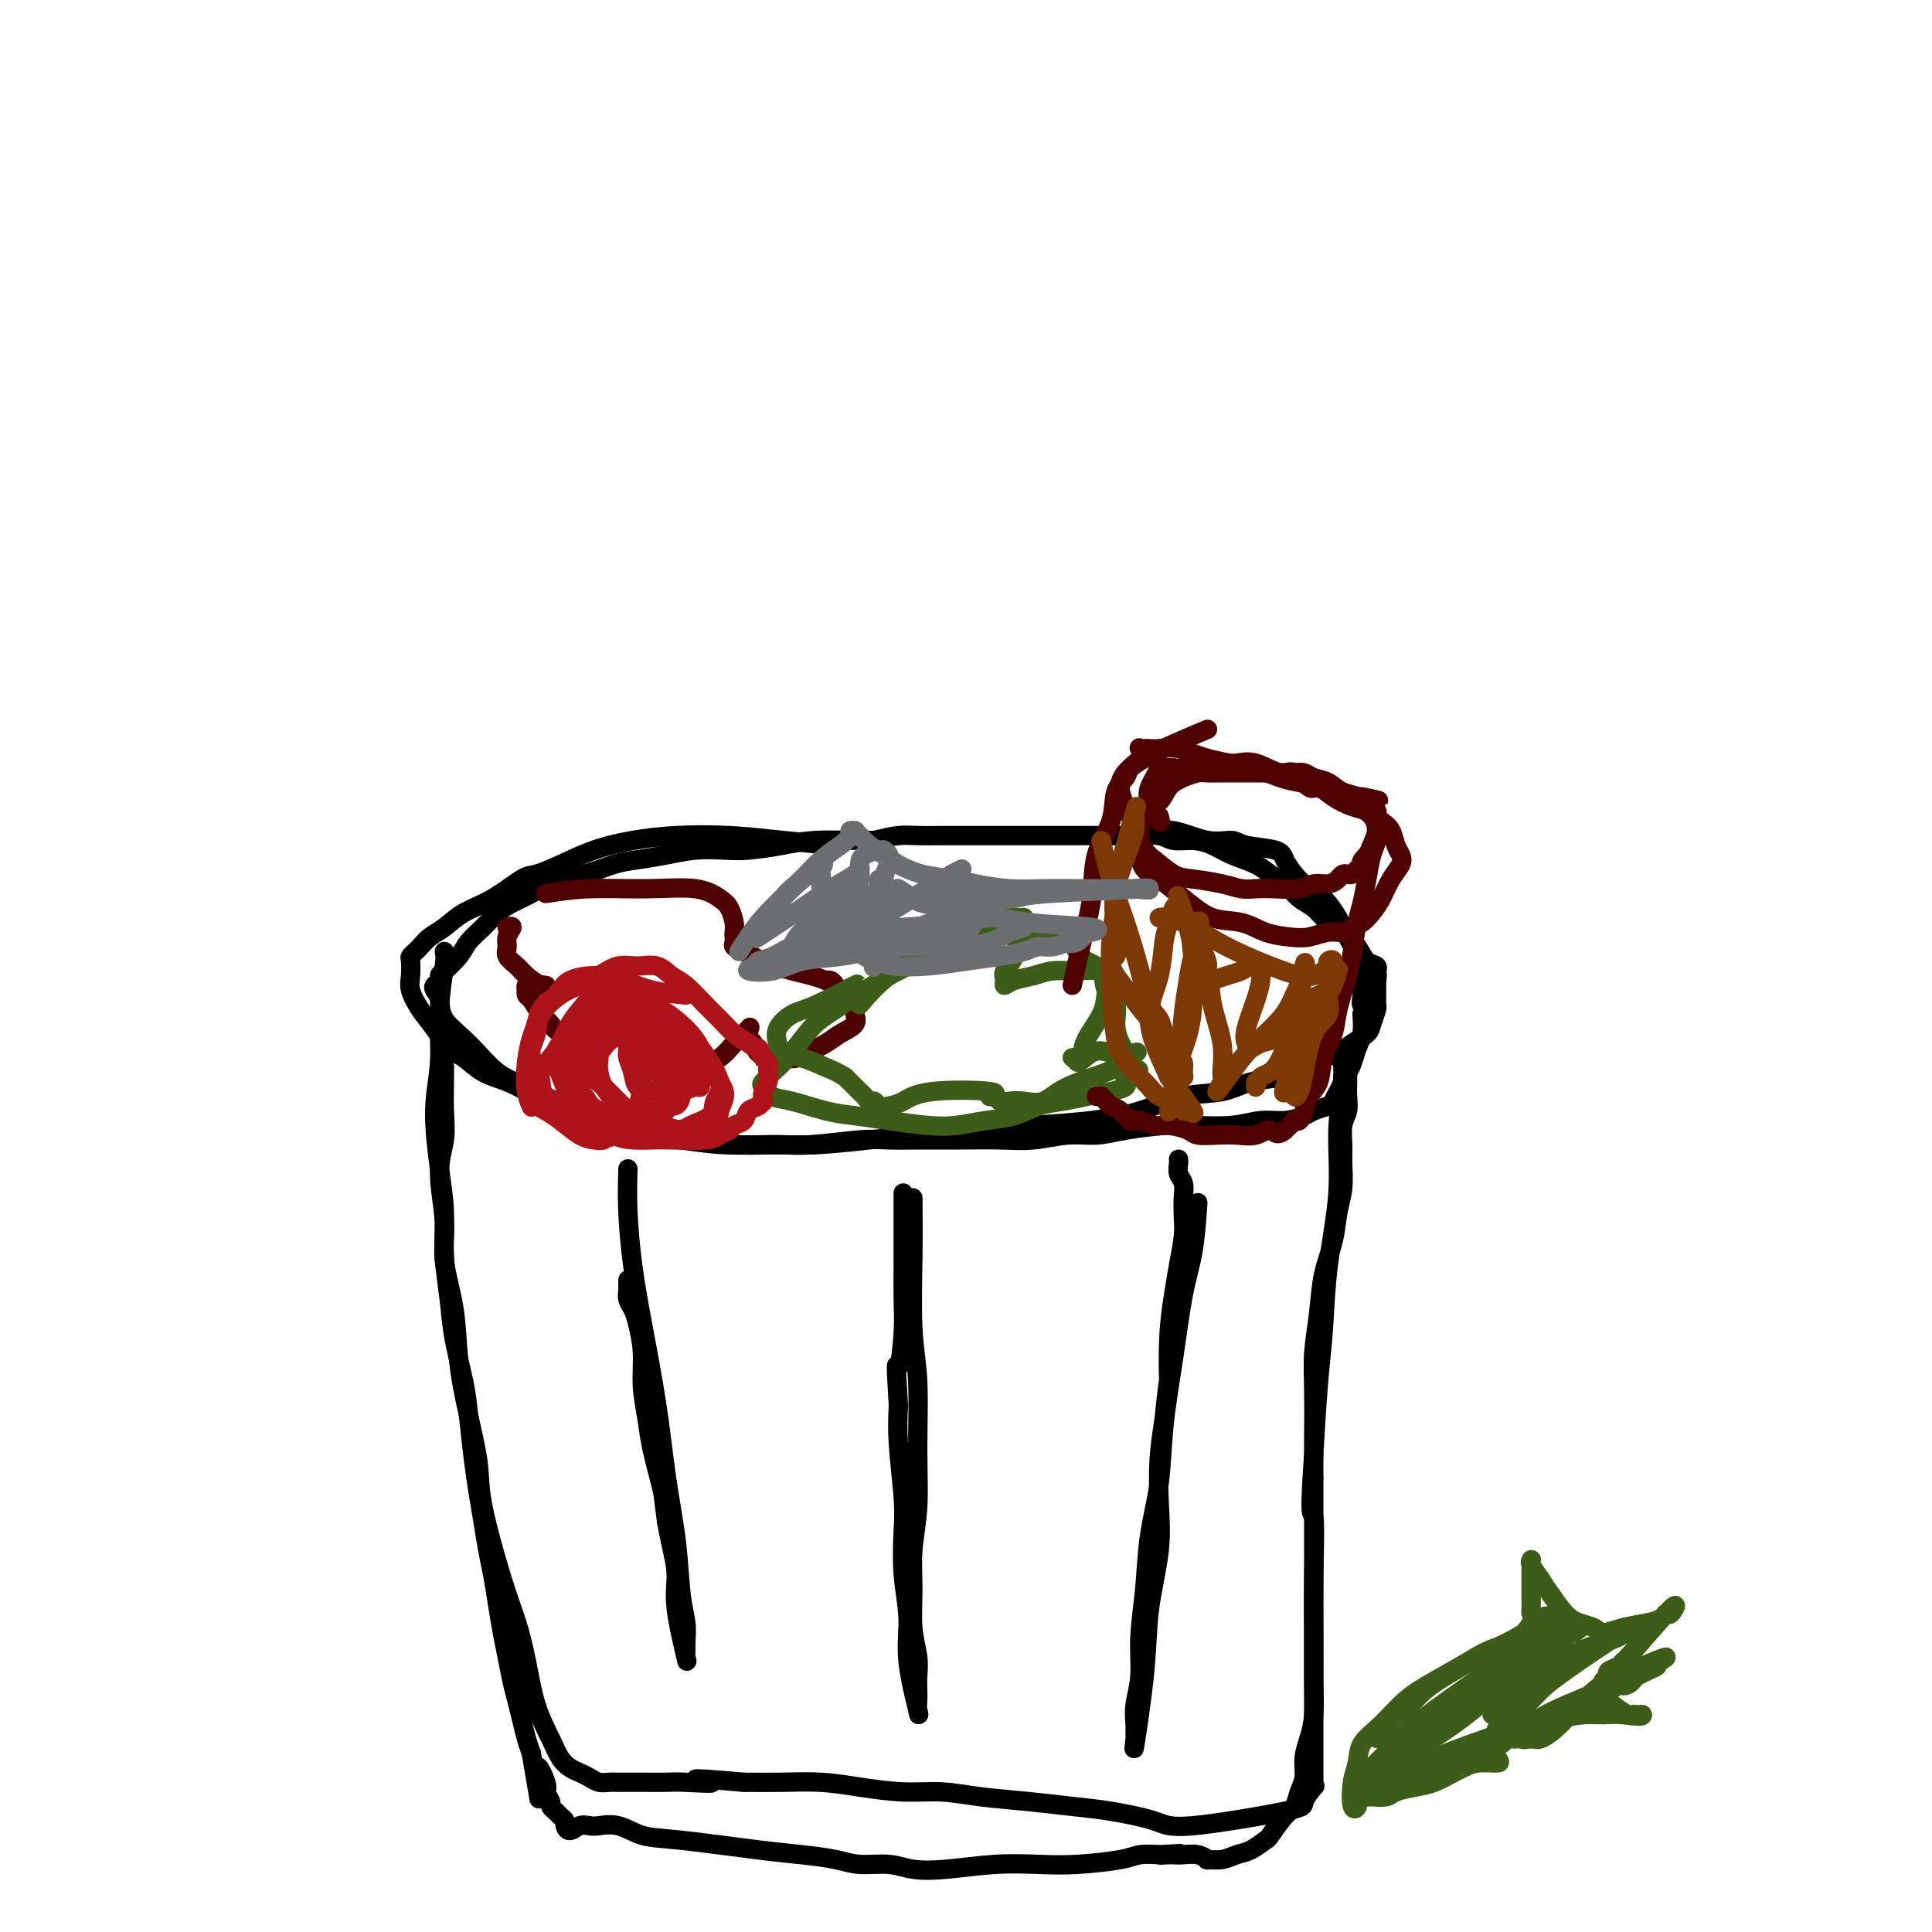 <svg viewBox='0 0 400 400' version='1.1' xmlns='http://www.w3.org/2000/svg' xmlns:xlink='http://www.w3.org/1999/xlink'><g fill='none' stroke='rgb(0,0,0)' stroke-width='4' stroke-linecap='round' stroke-linejoin='round'><path d='M172,175c-3.255,-0.315 -6.511,-0.629 -10,-1c-3.489,-0.371 -7.212,-0.798 -11,-1c-3.788,-0.202 -7.641,-0.180 -11,0c-3.359,0.180 -6.223,0.518 -9,1c-2.777,0.482 -5.465,1.109 -8,2c-2.535,0.891 -4.915,2.048 -7,3c-2.085,0.952 -3.874,1.701 -5,2c-1.126,0.299 -1.590,0.149 -3,1c-1.410,0.851 -3.768,2.704 -6,4c-2.232,1.296 -4.338,2.035 -6,3c-1.662,0.965 -2.880,2.157 -4,3c-1.120,0.843 -2.143,1.337 -3,2c-0.857,0.663 -1.550,1.493 -2,2c-0.450,0.507 -0.658,0.690 -1,1c-0.342,0.310 -0.819,0.746 -1,1c-0.181,0.254 -0.068,0.324 0,1c0.068,0.676 0.090,1.956 0,3c-0.090,1.044 -0.293,1.850 0,3c0.293,1.150 1.081,2.644 2,4c0.919,1.356 1.969,2.575 3,4c1.031,1.425 2.041,3.056 3,4c0.959,0.944 1.865,1.202 3,2c1.135,0.798 2.498,2.138 4,3c1.502,0.862 3.143,1.246 5,2c1.857,0.754 3.928,1.877 6,3'/><path d='M111,227c3.630,1.903 3.707,1.661 5,2c1.293,0.339 3.804,1.257 6,2c2.196,0.743 4.076,1.309 6,2c1.924,0.691 3.892,1.506 6,2c2.108,0.494 4.356,0.665 7,1c2.644,0.335 5.683,0.833 9,1c3.317,0.167 6.912,0.003 10,0c3.088,-0.003 5.668,0.154 9,0c3.332,-0.154 7.416,-0.618 11,-1c3.584,-0.382 6.668,-0.681 10,-1c3.332,-0.319 6.912,-0.656 11,-1c4.088,-0.344 8.682,-0.693 13,-1c4.318,-0.307 8.358,-0.573 12,-1c3.642,-0.427 6.885,-1.017 10,-2c3.115,-0.983 6.100,-2.360 9,-3c2.900,-0.640 5.714,-0.543 8,-1c2.286,-0.457 4.043,-1.470 6,-2c1.957,-0.530 4.112,-0.579 6,-1c1.888,-0.421 3.507,-1.215 5,-2c1.493,-0.785 2.858,-1.560 4,-2c1.142,-0.440 2.061,-0.545 3,-1c0.939,-0.455 1.898,-1.259 3,-2c1.102,-0.741 2.348,-1.417 3,-2c0.652,-0.583 0.711,-1.073 1,-2c0.289,-0.927 0.810,-2.291 1,-3c0.190,-0.709 0.051,-0.763 0,-1c-0.051,-0.237 -0.014,-0.657 0,-1c0.014,-0.343 0.004,-0.607 0,-1c-0.004,-0.393 -0.001,-0.913 0,-1c0.001,-0.087 0.000,0.261 0,0c-0.000,-0.261 -0.000,-1.130 0,-2'/><path d='M285,203c0.307,-1.864 0.076,-1.023 0,-1c-0.076,0.023 0.003,-0.773 0,-1c-0.003,-0.227 -0.087,0.115 0,0c0.087,-0.115 0.344,-0.687 0,-1c-0.344,-0.313 -1.288,-0.367 -2,-1c-0.712,-0.633 -1.191,-1.845 -2,-3c-0.809,-1.155 -1.949,-2.253 -3,-3c-1.051,-0.747 -2.014,-1.145 -3,-2c-0.986,-0.855 -1.994,-2.169 -3,-3c-1.006,-0.831 -2.008,-1.181 -3,-2c-0.992,-0.819 -1.973,-2.107 -3,-3c-1.027,-0.893 -2.101,-1.392 -3,-2c-0.899,-0.608 -1.623,-1.325 -3,-2c-1.377,-0.675 -3.406,-1.309 -5,-2c-1.594,-0.691 -2.753,-1.439 -4,-2c-1.247,-0.561 -2.584,-0.935 -4,-1c-1.416,-0.065 -2.913,0.179 -4,0c-1.087,-0.179 -1.766,-0.780 -3,-1c-1.234,-0.220 -3.025,-0.059 -5,0c-1.975,0.059 -4.135,0.016 -6,0c-1.865,-0.016 -3.435,-0.004 -5,0c-1.565,0.004 -3.125,0.001 -5,0c-1.875,-0.001 -4.065,-0.000 -6,0c-1.935,0.000 -3.617,0.000 -5,0c-1.383,-0.000 -2.469,-0.001 -4,0c-1.531,0.001 -3.507,0.003 -5,0c-1.493,-0.003 -2.503,-0.011 -4,0c-1.497,0.011 -3.480,0.041 -5,0c-1.520,-0.041 -2.577,-0.155 -4,0c-1.423,0.155 -3.211,0.577 -5,1'/><path d='M181,174c-11.912,-0.143 -6.690,0.000 -6,0c0.690,-0.000 -3.150,-0.144 -6,0c-2.850,0.144 -4.711,0.578 -7,1c-2.289,0.422 -5.007,0.834 -7,1c-1.993,0.166 -3.262,0.085 -5,0c-1.738,-0.085 -3.945,-0.173 -6,0c-2.055,0.173 -3.958,0.608 -6,1c-2.042,0.392 -4.223,0.742 -6,1c-1.777,0.258 -3.150,0.425 -5,1c-1.850,0.575 -4.175,1.557 -6,2c-1.825,0.443 -3.149,0.348 -5,1c-1.851,0.652 -4.229,2.050 -6,3c-1.771,0.950 -2.934,1.450 -4,2c-1.066,0.550 -2.033,1.149 -3,2c-0.967,0.851 -1.934,1.954 -3,3c-1.066,1.046 -2.232,2.034 -3,3c-0.768,0.966 -1.137,1.908 -2,3c-0.863,1.092 -2.218,2.334 -3,3c-0.782,0.666 -0.990,0.757 -1,1c-0.010,0.243 0.179,0.637 0,1c-0.179,0.363 -0.728,0.695 -1,1c-0.272,0.305 -0.269,0.581 0,1c0.269,0.419 0.804,0.979 1,2c0.196,1.021 0.053,2.504 1,4c0.947,1.496 2.985,3.006 5,5c2.015,1.994 4.007,4.474 6,6c1.993,1.526 3.988,2.100 6,3c2.012,0.900 4.042,2.127 6,3c1.958,0.873 3.845,1.392 6,2c2.155,0.608 4.577,1.304 7,2'/><path d='M128,232c4.727,1.664 4.045,0.824 5,1c0.955,0.176 3.548,1.369 6,2c2.452,0.631 4.763,0.701 7,1c2.237,0.299 4.399,0.826 7,1c2.601,0.174 5.642,-0.006 8,0c2.358,0.006 4.035,0.198 7,0c2.965,-0.198 7.218,-0.785 10,-1c2.782,-0.215 4.093,-0.056 6,0c1.907,0.056 4.409,0.011 7,0c2.591,-0.011 5.269,0.012 8,0c2.731,-0.012 5.514,-0.059 8,0c2.486,0.059 4.674,0.222 7,0c2.326,-0.222 4.789,-0.830 7,-1c2.211,-0.170 4.169,0.099 6,0c1.831,-0.099 3.535,-0.566 6,-1c2.465,-0.434 5.691,-0.833 8,-1c2.309,-0.167 3.701,-0.100 6,0c2.299,0.100 5.507,0.234 8,0c2.493,-0.234 4.273,-0.837 6,-1c1.727,-0.163 3.403,0.114 5,0c1.597,-0.114 3.115,-0.619 4,-1c0.885,-0.381 1.136,-0.637 2,-1c0.864,-0.363 2.339,-0.832 3,-1c0.661,-0.168 0.506,-0.036 1,-1c0.494,-0.964 1.638,-3.024 2,-4c0.362,-0.976 -0.057,-0.869 0,-1c0.057,-0.131 0.590,-0.502 1,-1c0.410,-0.498 0.698,-1.123 1,-2c0.302,-0.877 0.620,-2.005 1,-3c0.380,-0.995 0.823,-1.856 1,-3c0.177,-1.144 0.089,-2.572 0,-4'/><path d='M282,210c1.082,-3.319 0.288,-2.117 0,-2c-0.288,0.117 -0.069,-0.853 0,-2c0.069,-1.147 -0.011,-2.473 0,-3c0.011,-0.527 0.113,-0.256 0,-1c-0.113,-0.744 -0.442,-2.502 -1,-4c-0.558,-1.498 -1.346,-2.736 -2,-4c-0.654,-1.264 -1.173,-2.555 -2,-4c-0.827,-1.445 -1.961,-3.045 -3,-4c-1.039,-0.955 -1.984,-1.264 -3,-2c-1.016,-0.736 -2.105,-1.900 -3,-3c-0.895,-1.100 -1.598,-2.135 -2,-3c-0.402,-0.865 -0.503,-1.560 -2,-2c-1.497,-0.440 -4.389,-0.626 -6,-1c-1.611,-0.374 -1.940,-0.937 -3,-1c-1.060,-0.063 -2.851,0.375 -5,0c-2.149,-0.375 -4.655,-1.562 -7,-2c-2.345,-0.438 -4.527,-0.125 -5,0c-0.473,0.125 0.764,0.063 2,0'/><path d='M92,197c0.123,0.523 0.246,1.046 0,3c-0.246,1.954 -0.861,5.338 -1,9c-0.139,3.662 0.196,7.603 0,11c-0.196,3.397 -0.925,6.251 -1,10c-0.075,3.749 0.504,8.392 1,12c0.496,3.608 0.910,6.179 1,9c0.090,2.821 -0.145,5.892 0,9c0.145,3.108 0.669,6.255 1,9c0.331,2.745 0.470,5.089 1,8c0.530,2.911 1.451,6.387 2,9c0.549,2.613 0.724,4.361 1,7c0.276,2.639 0.651,6.167 1,9c0.349,2.833 0.671,4.969 1,7c0.329,2.031 0.666,3.957 1,6c0.334,2.043 0.667,4.205 1,6c0.333,1.795 0.667,3.225 1,5c0.333,1.775 0.667,3.895 1,6c0.333,2.105 0.667,4.194 1,6c0.333,1.806 0.667,3.330 1,5c0.333,1.670 0.667,3.486 1,5c0.333,1.514 0.667,2.725 1,4c0.333,1.275 0.667,2.612 1,4c0.333,1.388 0.667,2.825 1,4c0.333,1.175 0.667,2.087 1,3'/><path d='M110,363c2.885,16.743 1.098,7.102 1,4c-0.098,-3.102 1.493,0.335 2,2c0.507,1.665 -0.072,1.559 0,2c0.072,0.441 0.794,1.428 1,2c0.206,0.572 -0.103,0.730 0,1c0.103,0.270 0.618,0.651 1,1c0.382,0.349 0.630,0.664 1,1c0.370,0.336 0.862,0.692 1,1c0.138,0.308 -0.078,0.566 0,1c0.078,0.434 0.449,1.043 1,1c0.551,-0.043 1.283,-0.736 2,-1c0.717,-0.264 1.420,-0.097 2,0c0.580,0.097 1.038,0.124 2,0c0.962,-0.124 2.428,-0.398 4,0c1.572,0.398 3.249,1.468 5,2c1.751,0.532 3.575,0.525 8,1c4.425,0.475 11.449,1.433 16,2c4.551,0.567 6.627,0.744 9,1c2.373,0.256 5.043,0.591 7,1c1.957,0.409 3.202,0.890 5,1c1.798,0.110 4.148,-0.153 6,0c1.852,0.153 3.204,0.721 5,1c1.796,0.279 4.035,0.268 7,0c2.965,-0.268 6.655,-0.794 10,-1c3.345,-0.206 6.344,-0.094 9,0c2.656,0.094 4.970,0.170 8,0c3.030,-0.170 6.777,-0.584 9,-1c2.223,-0.416 2.921,-0.833 4,-1c1.079,-0.167 2.540,-0.083 4,0'/><path d='M240,384c8.066,-0.464 2.731,-0.125 1,0c-1.731,0.125 0.143,0.037 1,0c0.857,-0.037 0.696,-0.024 1,0c0.304,0.024 1.071,0.060 2,0c0.929,-0.060 2.020,-0.216 3,0c0.980,0.216 1.851,0.802 2,1c0.149,0.198 -0.422,0.007 0,0c0.422,-0.007 1.837,0.170 3,0c1.163,-0.170 2.072,-0.686 3,-1c0.928,-0.314 1.873,-0.425 3,-1c1.127,-0.575 2.434,-1.613 3,-2c0.566,-0.387 0.390,-0.122 1,-1c0.610,-0.878 2.005,-2.899 3,-4c0.995,-1.101 1.590,-1.284 2,-2c0.410,-0.716 0.635,-1.967 1,-3c0.365,-1.033 0.868,-1.847 1,-3c0.132,-1.153 -0.108,-2.645 0,-4c0.108,-1.355 0.565,-2.575 1,-4c0.435,-1.425 0.849,-3.057 1,-5c0.151,-1.943 0.041,-4.197 0,-7c-0.041,-2.803 -0.011,-6.154 0,-9c0.011,-2.846 0.003,-5.185 0,-8c-0.003,-2.815 -0.001,-6.104 0,-9c0.001,-2.896 0.000,-5.399 0,-8c-0.000,-2.601 -0.000,-5.301 0,-8'/><path d='M272,306c-0.004,-9.175 -0.013,-7.614 0,-9c0.013,-1.386 0.049,-5.720 0,-9c-0.049,-3.280 -0.182,-5.507 0,-8c0.182,-2.493 0.680,-5.253 1,-8c0.320,-2.747 0.464,-5.480 1,-8c0.536,-2.520 1.464,-4.827 2,-7c0.536,-2.173 0.678,-4.213 1,-6c0.322,-1.787 0.822,-3.321 1,-5c0.178,-1.679 0.034,-3.502 0,-5c-0.034,-1.498 0.044,-2.671 0,-4c-0.044,-1.329 -0.208,-2.814 0,-4c0.208,-1.186 0.788,-2.072 1,-3c0.212,-0.928 0.057,-1.899 0,-3c-0.057,-1.101 -0.015,-2.333 0,-3c0.015,-0.667 0.004,-0.770 0,-1c-0.004,-0.230 -0.001,-0.586 0,-1c0.001,-0.414 -0.000,-0.885 0,-1c0.000,-0.115 0.001,0.127 0,0c-0.001,-0.127 -0.004,-0.622 0,-1c0.004,-0.378 0.016,-0.640 0,-1c-0.016,-0.360 -0.061,-0.819 0,-1c0.061,-0.181 0.228,-0.086 0,0c-0.228,0.086 -0.853,0.162 -1,1c-0.147,0.838 0.182,2.436 0,5c-0.182,2.564 -0.875,6.093 -1,10c-0.125,3.907 0.317,8.193 0,13c-0.317,4.807 -1.394,10.134 -2,15c-0.606,4.866 -0.740,9.272 -1,13c-0.260,3.728 -0.646,6.780 -1,11c-0.354,4.220 -0.677,9.610 -1,15'/><path d='M272,301c-1.083,15.167 -0.290,11.584 0,13c0.290,1.416 0.078,7.831 0,13c-0.078,5.169 -0.021,9.091 0,12c0.021,2.909 0.006,4.803 0,7c-0.006,2.197 -0.001,4.696 0,7c0.001,2.304 -0.000,4.412 0,6c0.000,1.588 0.002,2.658 0,4c-0.002,1.342 -0.009,2.958 0,4c0.009,1.042 0.033,1.509 0,2c-0.033,0.491 -0.123,1.005 0,1c0.123,-0.005 0.460,-0.529 0,0c-0.460,0.529 -1.716,2.111 -2,3c-0.284,0.889 0.406,1.087 -4,2c-4.406,0.913 -13.906,2.543 -19,3c-5.094,0.457 -5.781,-0.258 -8,-1c-2.219,-0.742 -5.970,-1.509 -9,-2c-3.030,-0.491 -5.339,-0.705 -8,-1c-2.661,-0.295 -5.675,-0.670 -9,-1c-3.325,-0.330 -6.960,-0.614 -10,-1c-3.040,-0.386 -5.486,-0.874 -8,-1c-2.514,-0.126 -5.096,0.110 -8,0c-2.904,-0.110 -6.129,-0.566 -9,-1c-2.871,-0.434 -5.388,-0.848 -8,-1c-2.612,-0.152 -5.318,-0.044 -8,0c-2.682,0.044 -5.341,0.022 -8,0'/><path d='M154,369c-15.719,-1.392 -8.515,-0.373 -7,0c1.515,0.373 -2.658,0.100 -5,0c-2.342,-0.100 -2.854,-0.027 -4,0c-1.146,0.027 -2.926,0.007 -4,0c-1.074,-0.007 -1.443,-0.001 -2,0c-0.557,0.001 -1.304,-0.003 -2,0c-0.696,0.003 -1.341,0.012 -2,0c-0.659,-0.012 -1.331,-0.044 -2,0c-0.669,0.044 -1.334,0.165 -2,0c-0.666,-0.165 -1.332,-0.614 -2,-1c-0.668,-0.386 -1.337,-0.707 -2,-1c-0.663,-0.293 -1.318,-0.557 -2,-1c-0.682,-0.443 -1.390,-1.064 -2,-2c-0.610,-0.936 -1.124,-2.187 -2,-4c-0.876,-1.813 -2.116,-4.188 -3,-7c-0.884,-2.812 -1.412,-6.061 -2,-9c-0.588,-2.939 -1.235,-5.569 -2,-8c-0.765,-2.431 -1.648,-4.662 -3,-9c-1.352,-4.338 -3.173,-10.781 -4,-15c-0.827,-4.219 -0.660,-6.213 -1,-9c-0.340,-2.787 -1.186,-6.369 -2,-10c-0.814,-3.631 -1.596,-7.313 -2,-11c-0.404,-3.687 -0.430,-7.380 -1,-11c-0.570,-3.620 -1.683,-7.165 -2,-10c-0.317,-2.835 0.164,-4.958 0,-8c-0.164,-3.042 -0.972,-7.003 -1,-10c-0.028,-2.997 0.724,-5.030 1,-7c0.276,-1.970 0.074,-3.877 0,-6c-0.074,-2.123 -0.021,-4.464 0,-6c0.021,-1.536 0.011,-2.268 0,-3'/><path d='M92,221c-0.464,-10.072 -0.124,-4.751 0,-3c0.124,1.751 0.033,-0.067 0,-1c-0.033,-0.933 -0.009,-0.982 0,-1c0.009,-0.018 0.003,-0.005 0,0c-0.003,0.005 -0.001,0.003 0,0'/><path d='M130,242c-0.074,2.811 -0.147,5.621 0,9c0.147,3.379 0.516,7.326 1,11c0.484,3.674 1.085,7.076 2,12c0.915,4.924 2.144,11.369 3,17c0.856,5.631 1.340,10.446 2,15c0.660,4.554 1.498,8.845 2,13c0.502,4.155 0.670,8.172 1,11c0.330,2.828 0.823,4.465 1,6c0.177,1.535 0.040,2.968 0,4c-0.040,1.032 0.018,1.664 0,2c-0.018,0.336 -0.113,0.377 0,1c0.113,0.623 0.434,1.830 0,0c-0.434,-1.830 -1.621,-6.697 -2,-10c-0.379,-3.303 0.052,-5.043 0,-7c-0.052,-1.957 -0.586,-4.131 -1,-6c-0.414,-1.869 -0.707,-3.435 -1,-5'/><path d='M138,315c-0.736,-5.505 -0.575,-5.268 -1,-7c-0.425,-1.732 -1.438,-5.433 -2,-8c-0.562,-2.567 -0.675,-4.000 -1,-6c-0.325,-2.000 -0.861,-4.566 -1,-7c-0.139,-2.434 0.121,-4.736 0,-7c-0.121,-2.264 -0.621,-4.490 -1,-6c-0.379,-1.510 -0.638,-2.304 -1,-3c-0.362,-0.696 -0.829,-1.294 -1,-2c-0.171,-0.706 -0.046,-1.519 0,-2c0.046,-0.481 0.012,-0.629 0,-1c-0.012,-0.371 -0.004,-0.963 0,-1c0.004,-0.037 0.002,0.482 0,1'/><path d='M189,248c0.031,3.615 0.062,7.230 0,12c-0.062,4.770 -0.217,10.696 0,15c0.217,4.304 0.804,6.987 1,11c0.196,4.013 -0.001,9.355 0,14c0.001,4.645 0.200,8.591 0,12c-0.200,3.409 -0.800,6.281 -1,9c-0.200,2.719 -0.001,5.284 0,8c0.001,2.716 -0.196,5.581 0,8c0.196,2.419 0.784,4.391 1,6c0.216,1.609 0.060,2.856 0,4c-0.060,1.144 -0.024,2.185 0,3c0.024,0.815 0.036,1.404 0,2c-0.036,0.596 -0.118,1.199 0,2c0.118,0.801 0.438,1.801 0,0c-0.438,-1.801 -1.633,-6.401 -2,-10c-0.367,-3.599 0.094,-6.197 0,-9c-0.094,-2.803 -0.743,-5.812 -1,-9c-0.257,-3.188 -0.120,-6.556 0,-9c0.120,-2.444 0.225,-3.966 0,-7c-0.225,-3.034 -0.778,-7.581 -1,-11c-0.222,-3.419 -0.111,-5.709 0,-8'/><path d='M186,291c-0.679,-11.226 -0.378,-7.790 0,-8c0.378,-0.210 0.833,-4.065 1,-7c0.167,-2.935 0.045,-4.949 0,-7c-0.045,-2.051 -0.012,-4.139 0,-6c0.012,-1.861 0.003,-3.493 0,-5c-0.003,-1.507 -0.001,-2.887 0,-4c0.001,-1.113 0.000,-1.958 0,-3c-0.000,-1.042 -0.000,-2.279 0,-3c0.000,-0.721 0.000,-0.925 0,-1c-0.000,-0.075 -0.000,-0.021 0,0c0.000,0.021 0.000,0.011 0,0'/><path d='M248,249c-0.242,3.509 -0.483,7.018 -1,10c-0.517,2.982 -1.308,5.437 -2,9c-0.692,3.563 -1.284,8.234 -2,13c-0.716,4.766 -1.555,9.626 -2,14c-0.445,4.374 -0.496,8.261 -1,12c-0.504,3.739 -1.459,7.329 -2,11c-0.541,3.671 -0.667,7.424 -1,11c-0.333,3.576 -0.874,6.976 -1,10c-0.126,3.024 0.163,5.671 0,8c-0.163,2.329 -0.778,4.339 -1,6c-0.222,1.661 -0.053,2.973 0,4c0.053,1.027 -0.012,1.768 0,2c0.012,0.232 0.102,-0.044 0,1c-0.102,1.044 -0.395,3.410 0,1c0.395,-2.410 1.478,-9.594 2,-15c0.522,-5.406 0.482,-9.034 1,-13c0.518,-3.966 1.592,-8.269 2,-12c0.408,-3.731 0.148,-6.889 0,-10c-0.148,-3.111 -0.185,-6.175 0,-9c0.185,-2.825 0.593,-5.413 1,-8'/><path d='M241,294c1.168,-11.602 1.087,-7.608 1,-8c-0.087,-0.392 -0.181,-5.171 0,-9c0.181,-3.829 0.637,-6.709 1,-9c0.363,-2.291 0.634,-3.993 1,-6c0.366,-2.007 0.826,-4.319 1,-6c0.174,-1.681 0.061,-2.730 0,-4c-0.061,-1.270 -0.069,-2.761 0,-4c0.069,-1.239 0.215,-2.227 0,-3c-0.215,-0.773 -0.790,-1.331 -1,-2c-0.210,-0.669 -0.056,-1.447 0,-2c0.056,-0.553 0.015,-0.880 0,-1c-0.015,-0.120 -0.004,-0.034 0,0c0.004,0.034 0.002,0.017 0,0'/></g>
<g fill='none' stroke='rgb(78,0,0)' stroke-width='4' stroke-linecap='round' stroke-linejoin='round'><path d='M113,185c2.711,-0.436 5.423,-0.872 9,-1c3.577,-0.128 8.020,0.052 12,0c3.980,-0.052 7.497,-0.337 10,0c2.503,0.337 3.991,1.295 5,2c1.009,0.705 1.539,1.159 2,2c0.461,0.841 0.854,2.071 1,3c0.146,0.929 0.044,1.558 0,2c-0.044,0.442 -0.030,0.699 0,1c0.030,0.301 0.076,0.648 0,1c-0.076,0.352 -0.275,0.710 0,1c0.275,0.290 1.024,0.512 2,1c0.976,0.488 2.180,1.241 4,2c1.820,0.759 4.256,1.523 6,2c1.744,0.477 2.795,0.666 4,1c1.205,0.334 2.564,0.815 3,1c0.436,0.185 -0.052,0.076 0,0c0.052,-0.076 0.645,-0.119 1,0c0.355,0.119 0.473,0.398 1,1c0.527,0.602 1.464,1.526 2,2c0.536,0.474 0.670,0.497 1,1c0.330,0.503 0.854,1.486 1,2c0.146,0.514 -0.088,0.560 0,1c0.088,0.440 0.498,1.272 0,2c-0.498,0.728 -1.903,1.350 -3,2c-1.097,0.650 -1.885,1.329 -3,2c-1.115,0.671 -2.558,1.336 -4,2'/><path d='M167,218c-2.317,1.610 -3.108,1.136 -4,1c-0.892,-0.136 -1.885,0.066 -3,0c-1.115,-0.066 -2.352,-0.399 -3,-1c-0.648,-0.601 -0.707,-1.470 -1,-2c-0.293,-0.530 -0.820,-0.722 -1,-1c-0.180,-0.278 -0.013,-0.644 0,-1c0.013,-0.356 -0.127,-0.704 0,-1c0.127,-0.296 0.523,-0.541 0,0c-0.523,0.541 -1.963,1.868 -3,3c-1.037,1.132 -1.671,2.068 -3,3c-1.329,0.932 -3.355,1.861 -5,2c-1.645,0.139 -2.910,-0.512 -4,-1c-1.090,-0.488 -2.005,-0.813 -3,-1c-0.995,-0.187 -2.072,-0.235 -3,-1c-0.928,-0.765 -1.708,-2.245 -2,-3c-0.292,-0.755 -0.095,-0.784 0,-1c0.095,-0.216 0.089,-0.617 0,-1c-0.089,-0.383 -0.261,-0.746 0,-1c0.261,-0.254 0.957,-0.398 0,0c-0.957,0.398 -3.565,1.338 -5,2c-1.435,0.662 -1.696,1.046 -3,1c-1.304,-0.046 -3.652,-0.523 -6,-1'/><path d='M118,214c-2.979,-0.068 -3.425,-1.238 -4,-2c-0.575,-0.762 -1.278,-1.117 -2,-2c-0.722,-0.883 -1.462,-2.293 -2,-3c-0.538,-0.707 -0.873,-0.711 -1,-1c-0.127,-0.289 -0.046,-0.862 0,-1c0.046,-0.138 0.059,0.159 0,0c-0.059,-0.159 -0.189,-0.773 0,-1c0.189,-0.227 0.696,-0.067 1,0c0.304,0.067 0.405,0.040 1,0c0.595,-0.040 1.682,-0.094 2,0c0.318,0.094 -0.135,0.334 -1,0c-0.865,-0.334 -2.142,-1.244 -3,-2c-0.858,-0.756 -1.297,-1.359 -2,-2c-0.703,-0.641 -1.669,-1.321 -2,-2c-0.331,-0.679 -0.027,-1.357 0,-2c0.027,-0.643 -0.224,-1.250 0,-2c0.224,-0.750 0.921,-1.643 1,-2c0.079,-0.357 -0.461,-0.179 -1,0'/></g>
<g fill='none' stroke='rgb(61,92,24)' stroke-width='4' stroke-linecap='round' stroke-linejoin='round'><path d='M178,208c1.691,-1.961 3.381,-3.923 6,-6c2.619,-2.077 6.166,-4.270 9,-6c2.834,-1.730 4.957,-2.996 7,-4c2.043,-1.004 4.008,-1.744 6,-2c1.992,-0.256 4.010,-0.028 5,0c0.990,0.028 0.951,-0.144 1,0c0.049,0.144 0.185,0.605 0,1c-0.185,0.395 -0.692,0.723 -1,2c-0.308,1.277 -0.418,3.502 -1,5c-0.582,1.498 -1.636,2.269 -2,3c-0.364,0.731 -0.038,1.421 0,2c0.038,0.579 -0.213,1.045 0,1c0.213,-0.045 0.889,-0.602 2,-1c1.111,-0.398 2.655,-0.637 4,-1c1.345,-0.363 2.490,-0.849 4,-1c1.510,-0.151 3.384,0.033 5,0c1.616,-0.033 2.972,-0.284 4,0c1.028,0.284 1.726,1.102 2,2c0.274,0.898 0.123,1.877 0,3c-0.123,1.123 -0.220,2.392 -1,4c-0.780,1.608 -2.245,3.555 -3,5c-0.755,1.445 -0.800,2.387 -1,3c-0.200,0.613 -0.554,0.896 -1,1c-0.446,0.104 -0.985,0.030 -1,0c-0.015,-0.030 0.492,-0.015 1,0'/><path d='M223,219c-0.451,2.248 1.423,-0.131 3,-1c1.577,-0.869 2.857,-0.227 4,0c1.143,0.227 2.148,0.038 3,0c0.852,-0.038 1.551,0.075 2,0c0.449,-0.075 0.648,-0.338 0,0c-0.648,0.338 -2.144,1.278 -3,2c-0.856,0.722 -1.072,1.227 -3,2c-1.928,0.773 -5.567,1.816 -8,3c-2.433,1.184 -3.659,2.509 -5,3c-1.341,0.491 -2.797,0.146 -4,0c-1.203,-0.146 -2.154,-0.095 -3,0c-0.846,0.095 -1.587,0.234 -2,0c-0.413,-0.234 -0.498,-0.841 -1,-1c-0.502,-0.159 -1.422,0.129 -1,0c0.422,-0.129 2.187,-0.674 0,-1c-2.187,-0.326 -8.326,-0.431 -12,0c-3.674,0.431 -4.882,1.398 -6,2c-1.118,0.602 -2.145,0.838 -3,1c-0.855,0.162 -1.539,0.251 -2,0c-0.461,-0.251 -0.700,-0.840 -1,-1c-0.300,-0.160 -0.660,0.109 -1,0c-0.340,-0.109 -0.658,-0.596 -1,-1c-0.342,-0.404 -0.707,-0.724 -1,-1c-0.293,-0.276 -0.512,-0.507 -1,-1c-0.488,-0.493 -1.244,-1.246 -2,-2'/><path d='M175,223c-2.056,-1.270 -2.697,-1.445 -4,-2c-1.303,-0.555 -3.269,-1.490 -5,-2c-1.731,-0.510 -3.228,-0.595 -4,-1c-0.772,-0.405 -0.821,-1.129 -1,-2c-0.179,-0.871 -0.490,-1.888 0,-3c0.490,-1.112 1.781,-2.319 3,-3c1.219,-0.681 2.367,-0.837 5,-2c2.633,-1.163 6.752,-3.332 8,-4c1.248,-0.668 -0.376,0.166 -2,1'/><path d='M205,195c-2.931,0.546 -5.861,1.092 -9,2c-3.139,0.908 -6.486,2.179 -10,4c-3.514,1.821 -7.196,4.192 -10,6c-2.804,1.808 -4.730,3.052 -6,4c-1.270,0.948 -1.883,1.601 -3,3c-1.117,1.399 -2.739,3.545 -4,5c-1.261,1.455 -2.161,2.220 -3,3c-0.839,0.780 -1.618,1.575 -2,2c-0.382,0.425 -0.365,0.481 0,1c0.365,0.519 1.080,1.501 2,2c0.920,0.499 2.044,0.516 4,1c1.956,0.484 4.745,1.437 7,2c2.255,0.563 3.977,0.736 6,1c2.023,0.264 4.347,0.619 7,1c2.653,0.381 5.636,0.789 8,1c2.364,0.211 4.109,0.225 6,0c1.891,-0.225 3.929,-0.690 6,-1c2.071,-0.310 4.175,-0.464 6,-1c1.825,-0.536 3.372,-1.453 5,-2c1.628,-0.547 3.336,-0.724 5,-1c1.664,-0.276 3.283,-0.651 5,-1c1.717,-0.349 3.532,-0.671 5,-1c1.468,-0.329 2.587,-0.666 3,-1c0.413,-0.334 0.118,-0.667 0,-1c-0.118,-0.333 -0.059,-0.667 0,-1'/><path d='M233,223c5.403,-1.914 1.411,-1.699 0,-2c-1.411,-0.301 -0.242,-1.118 0,-2c0.242,-0.882 -0.444,-1.829 -1,-3c-0.556,-1.171 -0.982,-2.565 -1,-4c-0.018,-1.435 0.370,-2.912 0,-4c-0.370,-1.088 -1.500,-1.787 -2,-3c-0.500,-1.213 -0.371,-2.941 -1,-4c-0.629,-1.059 -2.014,-1.449 -3,-2c-0.986,-0.551 -1.571,-1.261 -2,-2c-0.429,-0.739 -0.701,-1.505 -2,-2c-1.299,-0.495 -3.623,-0.718 -5,-1c-1.377,-0.282 -1.806,-0.622 -3,-1c-1.194,-0.378 -3.151,-0.795 -5,-1c-1.849,-0.205 -3.588,-0.199 -5,0c-1.412,0.199 -2.495,0.592 -4,1c-1.505,0.408 -3.430,0.831 -4,1c-0.570,0.169 0.215,0.085 1,0'/></g>
<g fill='none' stroke='rgb(78,0,0)' stroke-width='4' stroke-linecap='round' stroke-linejoin='round'><path d='M222,204c0.626,-3.012 1.252,-6.025 2,-9c0.748,-2.975 1.619,-5.913 2,-9c0.381,-3.087 0.272,-6.322 1,-9c0.728,-2.678 2.294,-4.800 3,-7c0.706,-2.200 0.554,-4.478 1,-6c0.446,-1.522 1.492,-2.289 2,-3c0.508,-0.711 0.479,-1.367 1,-2c0.521,-0.633 1.592,-1.241 2,-2c0.408,-0.759 0.152,-1.667 0,-2c-0.152,-0.333 -0.201,-0.091 0,0c0.201,0.091 0.654,0.030 1,0c0.346,-0.030 0.587,-0.031 1,0c0.413,0.031 0.998,0.092 2,0c1.002,-0.092 2.419,-0.337 4,0c1.581,0.337 3.325,1.256 6,2c2.675,0.744 6.280,1.312 9,2c2.720,0.688 4.553,1.494 6,2c1.447,0.506 2.506,0.710 4,1c1.494,0.290 3.421,0.665 5,1c1.579,0.335 2.810,0.629 4,1c1.190,0.371 2.340,0.820 3,1c0.660,0.180 0.830,0.090 1,0'/><path d='M282,165c6.758,1.498 1.653,0.243 0,0c-1.653,-0.243 0.146,0.526 1,1c0.854,0.474 0.765,0.654 1,1c0.235,0.346 0.796,0.859 1,1c0.204,0.141 0.052,-0.088 0,0c-0.052,0.088 -0.003,0.493 0,1c0.003,0.507 -0.041,1.115 0,2c0.041,0.885 0.166,2.047 0,3c-0.166,0.953 -0.622,1.696 -1,3c-0.378,1.304 -0.678,3.167 -1,5c-0.322,1.833 -0.668,3.634 -1,5c-0.332,1.366 -0.651,2.297 -1,4c-0.349,1.703 -0.727,4.180 -1,6c-0.273,1.820 -0.439,2.984 -1,5c-0.561,2.016 -1.516,4.885 -2,7c-0.484,2.115 -0.497,3.476 -1,5c-0.503,1.524 -1.496,3.211 -2,5c-0.504,1.789 -0.517,3.681 -1,5c-0.483,1.319 -1.434,2.065 -2,3c-0.566,0.935 -0.746,2.060 -1,3c-0.254,0.940 -0.584,1.695 -1,2c-0.416,0.305 -0.920,0.159 -1,0c-0.080,-0.159 0.263,-0.331 0,0c-0.263,0.331 -1.131,1.166 -2,2'/><path d='M266,234c-1.632,1.487 -2.213,0.203 -3,0c-0.787,-0.203 -1.780,0.675 -3,1c-1.220,0.325 -2.665,0.097 -4,0c-1.335,-0.097 -2.559,-0.063 -4,0c-1.441,0.063 -3.100,0.156 -4,0c-0.900,-0.156 -1.042,-0.562 -2,-1c-0.958,-0.438 -2.732,-0.909 -4,-1c-1.268,-0.091 -2.031,0.197 -3,0c-0.969,-0.197 -2.143,-0.879 -3,-1c-0.857,-0.121 -1.396,0.318 -2,0c-0.604,-0.318 -1.271,-1.392 -2,-2c-0.729,-0.608 -1.520,-0.751 -2,-1c-0.480,-0.249 -0.651,-0.602 -1,-1c-0.349,-0.398 -0.877,-0.839 -1,-1c-0.123,-0.161 0.159,-0.043 0,0c-0.159,0.043 -0.760,0.012 -1,0c-0.240,-0.012 -0.120,-0.006 0,0'/><path d='M250,151c-2.388,0.996 -4.777,1.993 -7,3c-2.223,1.007 -4.282,2.025 -6,3c-1.718,0.975 -3.095,1.907 -4,3c-0.905,1.093 -1.338,2.346 -1,4c0.338,1.654 1.448,3.707 2,5c0.552,1.293 0.546,1.824 1,3c0.454,1.176 1.366,2.997 2,4c0.634,1.003 0.988,1.187 2,2c1.012,0.813 2.682,2.257 4,3c1.318,0.743 2.283,0.787 4,1c1.717,0.213 4.186,0.594 6,1c1.814,0.406 2.974,0.837 4,1c1.026,0.163 1.916,0.059 3,0c1.084,-0.059 2.360,-0.071 4,0c1.640,0.071 3.644,0.226 5,0c1.356,-0.226 2.065,-0.831 3,-1c0.935,-0.169 2.096,0.099 3,0c0.904,-0.099 1.552,-0.565 2,-1c0.448,-0.435 0.697,-0.838 1,-1c0.303,-0.162 0.658,-0.082 1,0c0.342,0.082 0.669,0.166 1,0c0.331,-0.166 0.665,-0.583 1,-1'/><path d='M281,180c3.890,-0.746 1.615,-0.612 1,-1c-0.615,-0.388 0.431,-1.297 1,-2c0.569,-0.703 0.663,-1.201 1,-2c0.337,-0.799 0.919,-1.901 1,-3c0.081,-1.099 -0.337,-2.196 -1,-3c-0.663,-0.804 -1.571,-1.314 -2,-2c-0.429,-0.686 -0.380,-1.546 -1,-2c-0.620,-0.454 -1.910,-0.500 -3,-1c-1.090,-0.500 -1.982,-1.455 -3,-2c-1.018,-0.545 -2.163,-0.682 -3,-1c-0.837,-0.318 -1.367,-0.817 -2,-1c-0.633,-0.183 -1.370,-0.049 -2,0c-0.630,0.049 -1.155,0.013 -2,0c-0.845,-0.013 -2.012,-0.003 -3,0c-0.988,0.003 -1.797,0.000 -3,0c-1.203,-0.000 -2.800,0.002 -4,0c-1.200,-0.002 -2.002,-0.010 -3,0c-0.998,0.010 -2.191,0.037 -3,0c-0.809,-0.037 -1.232,-0.138 -2,0c-0.768,0.138 -1.880,0.516 -3,1c-1.120,0.484 -2.248,1.075 -3,2c-0.752,0.925 -1.130,2.183 -2,3c-0.870,0.817 -2.234,1.194 -3,2c-0.766,0.806 -0.936,2.040 -1,3c-0.064,0.960 -0.024,1.645 0,2c0.024,0.355 0.031,0.380 0,1c-0.031,0.620 -0.101,1.836 0,3c0.101,1.164 0.373,2.275 1,3c0.627,0.725 1.608,1.064 3,2c1.392,0.936 3.196,2.468 5,4'/><path d='M245,186c2.296,1.802 4.035,3.307 6,4c1.965,0.693 4.157,0.574 6,1c1.843,0.426 3.337,1.397 5,2c1.663,0.603 3.495,0.838 5,1c1.505,0.162 2.682,0.251 4,0c1.318,-0.251 2.776,-0.843 4,-1c1.224,-0.157 2.215,0.122 3,0c0.785,-0.122 1.365,-0.644 2,-1c0.635,-0.356 1.326,-0.546 2,-1c0.674,-0.454 1.330,-1.171 2,-2c0.670,-0.829 1.353,-1.768 2,-3c0.647,-1.232 1.257,-2.757 2,-4c0.743,-1.243 1.620,-2.206 2,-3c0.380,-0.794 0.264,-1.421 0,-2c-0.264,-0.579 -0.678,-1.110 -1,-2c-0.322,-0.890 -0.554,-2.139 -1,-3c-0.446,-0.861 -1.106,-1.335 -2,-2c-0.894,-0.665 -2.020,-1.520 -3,-2c-0.980,-0.480 -1.813,-0.585 -3,-1c-1.187,-0.415 -2.728,-1.139 -4,-2c-1.272,-0.861 -2.276,-1.860 -3,-2c-0.724,-0.140 -1.170,0.579 -2,0c-0.830,-0.579 -2.046,-2.457 -3,-3c-0.954,-0.543 -1.648,0.247 -3,0c-1.352,-0.247 -3.363,-1.531 -5,-2c-1.637,-0.469 -2.900,-0.122 -4,0c-1.100,0.122 -2.038,0.019 -3,0c-0.962,-0.019 -1.949,0.046 -3,0c-1.051,-0.046 -2.168,-0.205 -3,0c-0.832,0.205 -1.381,0.773 -2,1c-0.619,0.227 -1.310,0.114 -2,0'/><path d='M243,159c-4.050,-0.153 -1.677,-0.035 -1,0c0.677,0.035 -0.344,-0.013 -1,0c-0.656,0.013 -0.948,0.088 -1,0c-0.052,-0.088 0.137,-0.337 0,0c-0.137,0.337 -0.600,1.262 -1,2c-0.400,0.738 -0.736,1.291 -1,2c-0.264,0.709 -0.456,1.576 0,3c0.456,1.424 1.559,3.407 2,4c0.441,0.593 0.221,-0.203 0,-1'/></g>
<g fill='none' stroke='rgb(124,56,5)' stroke-width='4' stroke-linecap='round' stroke-linejoin='round'><path d='M228,174c0.584,2.614 1.168,5.227 2,8c0.832,2.773 1.910,5.705 3,9c1.090,3.295 2.190,6.954 3,10c0.810,3.046 1.330,5.478 2,7c0.670,1.522 1.490,2.134 2,3c0.510,0.866 0.710,1.986 1,3c0.290,1.014 0.670,1.922 1,3c0.330,1.078 0.610,2.326 1,3c0.390,0.674 0.890,0.776 1,1c0.110,0.224 -0.169,0.571 0,1c0.169,0.429 0.787,0.940 1,1c0.213,0.060 0.021,-0.331 0,-1c-0.021,-0.669 0.129,-1.617 0,-2c-0.129,-0.383 -0.537,-0.202 -1,-1c-0.463,-0.798 -0.980,-2.575 -2,-4c-1.020,-1.425 -2.544,-2.499 -4,-4c-1.456,-1.501 -2.845,-3.429 -4,-5c-1.155,-1.571 -2.078,-2.786 -3,-4'/><path d='M231,202c-2.178,-3.886 -0.622,-3.101 0,-4c0.622,-0.899 0.310,-3.484 0,-6c-0.310,-2.516 -0.619,-4.965 0,-8c0.619,-3.035 2.165,-6.657 3,-9c0.835,-2.343 0.959,-3.408 1,-4c0.041,-0.592 0.001,-0.712 0,-1c-0.001,-0.288 0.039,-0.745 0,-1c-0.039,-0.255 -0.158,-0.309 0,-1c0.158,-0.691 0.593,-2.019 0,0c-0.593,2.019 -2.212,7.384 -3,11c-0.788,3.616 -0.744,5.484 -1,8c-0.256,2.516 -0.812,5.681 -1,8c-0.188,2.319 -0.007,3.793 0,5c0.007,1.207 -0.161,2.146 0,5c0.161,2.854 0.651,7.623 1,10c0.349,2.377 0.558,2.362 1,3c0.442,0.638 1.117,1.930 2,3c0.883,1.070 1.976,1.917 3,3c1.024,1.083 1.981,2.400 3,3c1.019,0.600 2.102,0.481 3,1c0.898,0.519 1.612,1.675 2,2c0.388,0.325 0.451,-0.182 1,0c0.549,0.182 1.586,1.052 1,0c-0.586,-1.052 -2.793,-4.026 -5,-7'/><path d='M242,223c-1.054,-2.331 -2.188,-4.657 -3,-7c-0.812,-2.343 -1.301,-4.701 -1,-7c0.301,-2.299 1.391,-4.538 2,-7c0.609,-2.462 0.738,-5.145 1,-7c0.262,-1.855 0.657,-2.880 1,-4c0.343,-1.120 0.634,-2.335 1,-3c0.366,-0.665 0.805,-0.779 1,-1c0.195,-0.221 0.144,-0.550 0,-1c-0.144,-0.450 -0.380,-1.021 0,0c0.380,1.021 1.377,3.634 2,6c0.623,2.366 0.872,4.484 1,7c0.128,2.516 0.134,5.430 0,8c-0.134,2.570 -0.407,4.794 -1,7c-0.593,2.206 -1.505,4.392 -2,6c-0.495,1.608 -0.575,2.637 -1,5c-0.425,2.363 -1.197,6.060 -1,5c0.197,-1.060 1.363,-6.875 2,-11c0.637,-4.125 0.745,-6.558 1,-9c0.255,-2.442 0.657,-4.892 1,-7c0.343,-2.108 0.628,-3.874 1,-5c0.372,-1.126 0.831,-1.611 1,-2c0.169,-0.389 0.048,-0.683 0,-1c-0.048,-0.317 -0.024,-0.659 0,-1'/><path d='M248,194c0.814,-5.908 -0.150,-2.680 0,0c0.150,2.680 1.415,4.810 2,7c0.585,2.190 0.490,4.440 1,7c0.510,2.560 1.623,5.431 2,8c0.377,2.569 0.016,4.836 0,6c-0.016,1.164 0.313,1.225 0,2c-0.313,0.775 -1.269,2.263 -1,2c0.269,-0.263 1.764,-2.279 3,-4c1.236,-1.721 2.213,-3.148 4,-5c1.787,-1.852 4.385,-4.131 6,-6c1.615,-1.869 2.248,-3.329 3,-5c0.752,-1.671 1.624,-3.553 2,-5c0.376,-1.447 0.255,-2.459 0,-1c-0.255,1.459 -0.644,5.389 -1,8c-0.356,2.611 -0.678,3.901 -1,6c-0.322,2.099 -0.643,5.006 -1,7c-0.357,1.994 -0.750,3.075 -1,4c-0.250,0.925 -0.357,1.693 0,1c0.357,-0.693 1.179,-2.846 2,-5'/><path d='M268,221c0.625,-1.682 1.187,-3.887 2,-6c0.813,-2.113 1.875,-4.135 3,-6c1.125,-1.865 2.311,-3.574 3,-5c0.689,-1.426 0.881,-2.569 1,-3c0.119,-0.431 0.166,-0.150 0,0c-0.166,0.150 -0.545,0.168 -1,1c-0.455,0.832 -0.986,2.478 -1,4c-0.014,1.522 0.490,2.922 0,4c-0.490,1.078 -1.975,1.835 -3,4c-1.025,2.165 -1.591,5.738 -2,8c-0.409,2.262 -0.661,3.214 -1,4c-0.339,0.786 -0.765,1.407 -1,1c-0.235,-0.407 -0.277,-1.842 0,-3c0.277,-1.158 0.875,-2.041 2,-5c1.125,-2.959 2.779,-7.995 3,-10c0.221,-2.005 -0.991,-0.978 -2,0c-1.009,0.978 -1.815,1.906 -3,3c-1.185,1.094 -2.750,2.354 -4,3c-1.250,0.646 -2.185,0.680 -3,1c-0.815,0.320 -1.511,0.927 -2,1c-0.489,0.073 -0.772,-0.389 -1,-1c-0.228,-0.611 -0.401,-1.370 0,-3c0.401,-1.630 1.377,-4.131 2,-6c0.623,-1.869 0.892,-3.105 1,-4c0.108,-0.895 0.054,-1.447 0,-2'/><path d='M261,201c0.438,-2.550 0.032,-1.427 0,-1c-0.032,0.427 0.310,0.156 0,0c-0.310,-0.156 -1.273,-0.199 -2,0c-0.727,0.199 -1.219,0.639 -2,1c-0.781,0.361 -1.851,0.642 -3,1c-1.149,0.358 -2.378,0.794 -3,1c-0.622,0.206 -0.639,0.184 -1,0c-0.361,-0.184 -1.067,-0.529 -1,-1c0.067,-0.471 0.907,-1.067 1,-2c0.093,-0.933 -0.560,-2.201 -1,-3c-0.440,-0.799 -0.667,-1.128 -1,-2c-0.333,-0.872 -0.771,-2.286 -1,-3c-0.229,-0.714 -0.248,-0.727 -1,-1c-0.752,-0.273 -2.236,-0.806 -3,-1c-0.764,-0.194 -0.807,-0.047 -1,0c-0.193,0.047 -0.534,-0.004 -1,0c-0.466,0.004 -1.056,0.063 -1,0c0.056,-0.063 0.760,-0.248 2,0c1.240,0.248 3.018,0.929 5,2c1.982,1.071 4.170,2.533 7,4c2.830,1.467 6.304,2.940 9,4c2.696,1.060 4.616,1.706 6,2c1.384,0.294 2.232,0.234 3,0c0.768,-0.234 1.454,-0.643 2,-1c0.546,-0.357 0.950,-0.663 1,-1c0.050,-0.337 -0.256,-0.706 0,-1c0.256,-0.294 1.073,-0.513 1,0c-0.073,0.513 -1.037,1.756 -2,3'/><path d='M274,202c4.786,2.672 -0.248,3.351 -3,5c-2.752,1.649 -3.221,4.268 -4,7c-0.779,2.732 -1.869,5.578 -3,7c-1.131,1.422 -2.305,1.421 -3,2c-0.695,0.579 -0.913,1.737 -1,2c-0.087,0.263 -0.044,-0.368 0,-1'/></g>
<g fill='none' stroke='rgb(61,92,24)' stroke-width='4' stroke-linecap='round' stroke-linejoin='round'><path d='M287,360c2.910,-0.450 5.821,-0.901 8,-2c2.179,-1.099 3.628,-2.848 6,-5c2.372,-2.152 5.669,-4.707 8,-7c2.331,-2.293 3.696,-4.323 5,-6c1.304,-1.677 2.545,-3.002 3,-4c0.455,-0.998 0.122,-1.671 0,-2c-0.122,-0.329 -0.033,-0.315 0,-1c0.033,-0.685 0.009,-2.068 0,-3c-0.009,-0.932 -0.002,-1.413 0,-2c0.002,-0.587 -0.001,-1.280 0,-2c0.001,-0.720 0.006,-1.466 0,-2c-0.006,-0.534 -0.022,-0.854 0,-1c0.022,-0.146 0.083,-0.116 0,0c-0.083,0.116 -0.309,0.319 0,1c0.309,0.681 1.155,1.841 2,3'/><path d='M319,327c0.617,1.085 1.161,1.798 2,3c0.839,1.202 1.973,2.894 3,4c1.027,1.106 1.948,1.628 3,2c1.052,0.372 2.236,0.595 3,1c0.764,0.405 1.108,0.994 2,1c0.892,0.006 2.332,-0.569 4,-1c1.668,-0.431 3.565,-0.716 5,-1c1.435,-0.284 2.409,-0.566 3,-1c0.591,-0.434 0.800,-1.021 1,-1c0.200,0.021 0.392,0.650 1,0c0.608,-0.650 1.634,-2.578 0,-1c-1.634,1.578 -5.926,6.661 -8,9c-2.074,2.339 -1.929,1.934 -2,2c-0.071,0.066 -0.359,0.602 -1,1c-0.641,0.398 -1.635,0.658 -2,1c-0.365,0.342 -0.101,0.764 0,1c0.101,0.236 0.040,0.284 0,1c-0.040,0.716 -0.060,2.101 0,3c0.060,0.899 0.201,1.313 1,2c0.799,0.687 2.255,1.648 3,2c0.745,0.352 0.777,0.095 1,0c0.223,-0.095 0.635,-0.027 1,0c0.365,0.027 0.682,0.014 1,0'/><path d='M340,355c0.373,0.617 -2.196,0.158 -4,0c-1.804,-0.158 -2.843,-0.015 -4,0c-1.157,0.015 -2.431,-0.097 -4,0c-1.569,0.097 -3.432,0.403 -5,1c-1.568,0.597 -2.839,1.485 -4,2c-1.161,0.515 -2.210,0.659 -3,1c-0.790,0.341 -1.321,0.880 -2,1c-0.679,0.120 -1.507,-0.180 -2,0c-0.493,0.180 -0.651,0.839 -1,1c-0.349,0.161 -0.889,-0.177 -1,0c-0.111,0.177 0.207,0.870 0,1c-0.207,0.130 -0.937,-0.302 -1,0c-0.063,0.302 0.543,1.337 1,2c0.457,0.663 0.766,0.955 0,1c-0.766,0.045 -2.605,-0.157 -4,0c-1.395,0.157 -2.345,0.672 -3,1c-0.655,0.328 -1.014,0.470 -2,1c-0.986,0.530 -2.600,1.448 -4,2c-1.400,0.552 -2.585,0.736 -4,1c-1.415,0.264 -3.060,0.607 -4,1c-0.940,0.393 -1.176,0.837 -2,1c-0.824,0.163 -2.235,0.047 -3,0c-0.765,-0.047 -0.882,-0.023 -1,0'/><path d='M283,372c-4.339,1.034 -1.685,0.118 -1,0c0.685,-0.118 -0.597,0.563 -1,1c-0.403,0.437 0.075,0.631 0,1c-0.075,0.369 -0.702,0.915 -1,0c-0.298,-0.915 -0.265,-3.290 0,-5c0.265,-1.710 0.763,-2.753 1,-4c0.237,-1.247 0.212,-2.697 1,-4c0.788,-1.303 2.389,-2.459 4,-4c1.611,-1.541 3.232,-3.466 5,-5c1.768,-1.534 3.682,-2.677 6,-4c2.318,-1.323 5.039,-2.827 7,-4c1.961,-1.173 3.161,-2.017 6,-3c2.839,-0.983 7.317,-2.107 9,-3c1.683,-0.893 0.571,-1.555 0,-2c-0.571,-0.445 -0.601,-0.671 0,-1c0.601,-0.329 1.834,-0.760 1,0c-0.834,0.760 -3.735,2.711 -6,4c-2.265,1.289 -3.894,1.917 -6,3c-2.106,1.083 -4.688,2.620 -7,4c-2.312,1.380 -4.353,2.602 -6,4c-1.647,1.398 -2.899,2.971 -4,4c-1.101,1.029 -2.050,1.515 -3,2'/><path d='M288,356c-4.991,3.662 -1.967,2.316 -1,2c0.967,-0.316 -0.122,0.397 -1,1c-0.878,0.603 -1.544,1.095 0,1c1.544,-0.095 5.298,-0.778 8,-2c2.702,-1.222 4.354,-2.984 7,-5c2.646,-2.016 6.288,-4.285 9,-6c2.712,-1.715 4.494,-2.877 6,-4c1.506,-1.123 2.735,-2.206 4,-3c1.265,-0.794 2.567,-1.300 3,-2c0.433,-0.700 -0.001,-1.594 0,-2c0.001,-0.406 0.438,-0.322 0,0c-0.438,0.322 -1.753,0.883 -2,1c-0.247,0.117 0.572,-0.210 -4,3c-4.572,3.210 -14.536,9.957 -20,14c-5.464,4.043 -6.427,5.383 -8,7c-1.573,1.617 -3.756,3.510 -5,5c-1.244,1.490 -1.548,2.575 -2,3c-0.452,0.425 -1.051,0.189 -1,0c0.051,-0.189 0.752,-0.332 2,-1c1.248,-0.668 3.044,-1.863 5,-3c1.956,-1.137 4.071,-2.216 7,-4c2.929,-1.784 6.672,-4.272 10,-7c3.328,-2.728 6.242,-5.696 9,-8c2.758,-2.304 5.359,-3.944 7,-5c1.641,-1.056 2.320,-1.528 3,-2'/><path d='M324,339c6.839,-4.771 2.935,-1.698 2,-1c-0.935,0.698 1.098,-0.980 1,-1c-0.098,-0.020 -2.327,1.618 -4,3c-1.673,1.382 -2.789,2.509 -4,4c-1.211,1.491 -2.516,3.345 -4,5c-1.484,1.655 -3.147,3.111 -4,4c-0.853,0.889 -0.895,1.211 -1,1c-0.105,-0.211 -0.273,-0.956 0,-1c0.273,-0.044 0.988,0.614 2,0c1.012,-0.614 2.320,-2.501 4,-4c1.680,-1.499 3.730,-2.610 6,-4c2.270,-1.390 4.759,-3.059 7,-4c2.241,-0.941 4.235,-1.153 6,-2c1.765,-0.847 3.303,-2.328 1,-1c-2.303,1.328 -8.445,5.466 -12,8c-3.555,2.534 -4.521,3.463 -6,5c-1.479,1.537 -3.470,3.681 -5,5c-1.530,1.319 -2.599,1.811 -3,2c-0.401,0.189 -0.133,0.073 0,0c0.133,-0.073 0.133,-0.103 1,0c0.867,0.103 2.603,0.340 4,0c1.397,-0.340 2.457,-1.256 4,-2c1.543,-0.744 3.569,-1.316 5,-2c1.431,-0.684 2.266,-1.481 3,-2c0.734,-0.519 1.367,-0.759 2,-1'/><path d='M329,351c1.670,-0.597 -3.655,1.412 -7,3c-3.345,1.588 -4.711,2.755 -7,4c-2.289,1.245 -5.503,2.568 -9,4c-3.497,1.432 -7.278,2.973 -10,4c-2.722,1.027 -4.385,1.541 -6,2c-1.615,0.459 -3.181,0.865 -4,1c-0.819,0.135 -0.890,0.001 -1,0c-0.110,-0.001 -0.259,0.133 0,0c0.259,-0.133 0.926,-0.532 2,-1c1.074,-0.468 2.556,-1.006 5,-2c2.444,-0.994 5.850,-2.446 10,-4c4.150,-1.554 9.043,-3.212 14,-5c4.957,-1.788 9.976,-3.705 13,-5c3.024,-1.295 4.051,-1.966 6,-3c1.949,-1.034 4.819,-2.430 6,-3c1.181,-0.570 0.675,-0.314 0,0c-0.675,0.314 -1.517,0.687 -2,1c-0.483,0.313 -0.608,0.568 -1,1c-0.392,0.432 -1.053,1.042 -2,1c-0.947,-0.042 -2.182,-0.735 -3,-1c-0.818,-0.265 -1.219,-0.102 -1,0c0.219,0.102 1.059,0.143 2,0c0.941,-0.143 1.983,-0.469 3,-1c1.017,-0.531 2.008,-1.265 3,-2'/><path d='M340,345c8.724,-3.723 3.535,-1.032 2,0c-1.535,1.032 0.585,0.405 1,0c0.415,-0.405 -0.874,-0.586 -3,0c-2.126,0.586 -5.087,1.940 -7,3c-1.913,1.060 -2.777,1.824 -4,3c-1.223,1.176 -2.805,2.762 -4,4c-1.195,1.238 -2.004,2.129 -3,3c-0.996,0.871 -2.179,1.722 -3,2c-0.821,0.278 -1.281,-0.016 -2,0c-0.719,0.016 -1.698,0.341 -2,0c-0.302,-0.341 0.072,-1.349 0,-2c-0.072,-0.651 -0.592,-0.945 -1,-1c-0.408,-0.055 -0.706,0.129 -1,0c-0.294,-0.129 -0.584,-0.570 -1,-1c-0.416,-0.430 -0.957,-0.847 -1,-1c-0.043,-0.153 0.411,-0.041 0,0c-0.411,0.041 -1.689,0.012 -2,0c-0.311,-0.012 0.344,-0.006 1,0'/></g>
<g fill='none' stroke='rgb(173,20,25)' stroke-width='4' stroke-linecap='round' stroke-linejoin='round'><path d='M142,206c-2.424,-0.231 -4.848,-0.462 -7,-1c-2.152,-0.538 -4.032,-1.381 -6,-2c-1.968,-0.619 -4.022,-1.012 -6,-1c-1.978,0.012 -3.878,0.429 -5,1c-1.122,0.571 -1.466,1.295 -2,2c-0.534,0.705 -1.257,1.390 -2,2c-0.743,0.610 -1.507,1.146 -2,2c-0.493,0.854 -0.717,2.026 -1,3c-0.283,0.974 -0.627,1.750 -1,3c-0.373,1.250 -0.777,2.975 -1,5c-0.223,2.025 -0.265,4.349 0,6c0.265,1.651 0.835,2.629 1,3c0.165,0.371 -0.077,0.134 0,0c0.077,-0.134 0.471,-0.166 1,0c0.529,0.166 1.193,0.528 2,1c0.807,0.472 1.758,1.052 3,2c1.242,0.948 2.776,2.264 4,3c1.224,0.736 2.137,0.890 3,1c0.863,0.110 1.675,0.174 2,0c0.325,-0.174 0.162,-0.587 0,-1'/><path d='M125,235c2.271,0.948 0.449,0.317 0,0c-0.449,-0.317 0.476,-0.322 0,-1c-0.476,-0.678 -2.351,-2.030 -4,-3c-1.649,-0.970 -3.072,-1.558 -4,-2c-0.928,-0.442 -1.363,-0.737 -2,-1c-0.637,-0.263 -1.477,-0.493 -2,-1c-0.523,-0.507 -0.730,-1.290 -1,-2c-0.270,-0.710 -0.605,-1.347 -1,-2c-0.395,-0.653 -0.851,-1.321 -1,-2c-0.149,-0.679 0.011,-1.369 0,-2c-0.011,-0.631 -0.191,-1.205 0,-2c0.191,-0.795 0.753,-1.812 1,-3c0.247,-1.188 0.180,-2.546 1,-4c0.820,-1.454 2.529,-3.002 4,-4c1.471,-0.998 2.704,-1.446 4,-2c1.296,-0.554 2.654,-1.214 4,-2c1.346,-0.786 2.680,-1.699 4,-2c1.320,-0.301 2.625,0.009 4,0c1.375,-0.009 2.818,-0.337 4,0c1.182,0.337 2.101,1.340 3,2c0.899,0.660 1.777,0.978 3,2c1.223,1.022 2.792,2.748 4,4c1.208,1.252 2.056,2.029 3,3c0.944,0.971 1.984,2.134 3,3c1.016,0.866 2.008,1.433 3,2'/><path d='M155,216c3.327,2.577 2.145,1.019 2,1c-0.145,-0.019 0.745,1.500 1,2c0.255,0.500 -0.127,-0.017 0,0c0.127,0.017 0.762,0.570 1,1c0.238,0.430 0.078,0.736 0,1c-0.078,0.264 -0.073,0.487 0,1c0.073,0.513 0.214,1.318 0,2c-0.214,0.682 -0.782,1.242 -1,2c-0.218,0.758 -0.085,1.712 0,2c0.085,0.288 0.121,-0.092 0,0c-0.121,0.092 -0.401,0.656 -1,1c-0.599,0.344 -1.518,0.470 -2,1c-0.482,0.530 -0.528,1.465 -1,2c-0.472,0.535 -1.371,0.669 -2,1c-0.629,0.331 -0.987,0.859 -1,1c-0.013,0.141 0.318,-0.106 0,0c-0.318,0.106 -1.284,0.565 -2,1c-0.716,0.435 -1.180,0.847 -3,1c-1.820,0.153 -4.996,0.046 -7,0c-2.004,-0.046 -2.837,-0.033 -4,0c-1.163,0.033 -2.658,0.084 -4,0c-1.342,-0.084 -2.531,-0.305 -4,-1c-1.469,-0.695 -3.217,-1.865 -4,-3c-0.783,-1.135 -0.601,-2.235 -1,-3c-0.399,-0.765 -1.380,-1.195 -2,-2c-0.620,-0.805 -0.879,-1.987 -1,-3c-0.121,-1.013 -0.105,-1.859 0,-3c0.105,-1.141 0.297,-2.576 1,-4c0.703,-1.424 1.915,-2.835 3,-4c1.085,-1.165 2.042,-2.082 3,-3'/><path d='M126,210c1.561,-2.620 1.964,-2.170 3,-2c1.036,0.170 2.704,0.058 4,0c1.296,-0.058 2.219,-0.063 4,1c1.781,1.063 4.421,3.194 6,5c1.579,1.806 2.097,3.286 3,5c0.903,1.714 2.191,3.663 3,5c0.809,1.337 1.138,2.061 1,3c-0.138,0.939 -0.742,2.093 -1,3c-0.258,0.907 -0.169,1.566 -1,2c-0.831,0.434 -2.584,0.643 -4,1c-1.416,0.357 -2.497,0.861 -4,1c-1.503,0.139 -3.429,-0.087 -5,0c-1.571,0.087 -2.789,0.487 -4,0c-1.211,-0.487 -2.416,-1.860 -3,-3c-0.584,-1.140 -0.546,-2.046 -1,-3c-0.454,-0.954 -1.399,-1.957 -2,-3c-0.601,-1.043 -0.859,-2.126 -1,-3c-0.141,-0.874 -0.166,-1.541 0,-3c0.166,-1.459 0.522,-3.712 1,-5c0.478,-1.288 1.076,-1.611 2,-2c0.924,-0.389 2.172,-0.845 3,-1c0.828,-0.155 1.234,-0.008 2,0c0.766,0.008 1.890,-0.121 3,0c1.110,0.121 2.206,0.494 3,1c0.794,0.506 1.285,1.146 2,2c0.715,0.854 1.653,1.922 2,3c0.347,1.078 0.103,2.165 0,3c-0.103,0.835 -0.066,1.417 0,2c0.066,0.583 0.162,1.167 0,2c-0.162,0.833 -0.581,1.917 -1,3'/><path d='M141,227c-0.386,2.435 -1.849,2.022 -3,2c-1.151,-0.022 -1.988,0.346 -3,1c-1.012,0.654 -2.200,1.594 -3,2c-0.800,0.406 -1.212,0.278 -2,0c-0.788,-0.278 -1.952,-0.708 -3,-1c-1.048,-0.292 -1.980,-0.448 -3,-1c-1.020,-0.552 -2.128,-1.502 -3,-2c-0.872,-0.498 -1.507,-0.544 -2,-1c-0.493,-0.456 -0.845,-1.322 -1,-2c-0.155,-0.678 -0.114,-1.169 0,-2c0.114,-0.831 0.302,-2.002 1,-3c0.698,-0.998 1.906,-1.822 3,-3c1.094,-1.178 2.074,-2.711 3,-4c0.926,-1.289 1.799,-2.336 3,-3c1.201,-0.664 2.730,-0.946 4,-1c1.270,-0.054 2.281,0.120 3,0c0.719,-0.120 1.147,-0.535 2,0c0.853,0.535 2.130,2.019 3,3c0.870,0.981 1.333,1.460 2,2c0.667,0.540 1.538,1.142 3,3c1.462,1.858 3.516,4.972 4,7c0.484,2.028 -0.600,2.971 -1,4c-0.400,1.029 -0.116,2.144 -1,3c-0.884,0.856 -2.937,1.453 -4,2c-1.063,0.547 -1.138,1.045 -2,1c-0.862,-0.045 -2.513,-0.634 -4,-1c-1.487,-0.366 -2.811,-0.511 -4,-1c-1.189,-0.489 -2.243,-1.324 -3,-2c-0.757,-0.676 -1.216,-1.193 -2,-2c-0.784,-0.807 -1.892,-1.903 -3,-3'/><path d='M125,225c-1.752,-1.444 -2.131,-1.555 -3,-2c-0.869,-0.445 -2.228,-1.226 -3,-2c-0.772,-0.774 -0.958,-1.543 -1,-2c-0.042,-0.457 0.060,-0.602 0,-1c-0.060,-0.398 -0.280,-1.051 0,-2c0.280,-0.949 1.062,-2.196 2,-3c0.938,-0.804 2.034,-1.164 3,-2c0.966,-0.836 1.803,-2.147 3,-3c1.197,-0.853 2.755,-1.246 4,-1c1.245,0.246 2.176,1.132 3,2c0.824,0.868 1.542,1.717 2,3c0.458,1.283 0.658,2.998 1,5c0.342,2.002 0.828,4.291 1,6c0.172,1.709 0.031,2.840 0,4c-0.031,1.160 0.050,2.350 0,3c-0.050,0.650 -0.229,0.761 -1,1c-0.771,0.239 -2.134,0.607 -3,1c-0.866,0.393 -1.233,0.811 -3,1c-1.767,0.189 -4.932,0.149 -7,0c-2.068,-0.149 -3.038,-0.406 -4,-1c-0.962,-0.594 -1.918,-1.524 -3,-2c-1.082,-0.476 -2.292,-0.496 -3,-1c-0.708,-0.504 -0.915,-1.490 -1,-2c-0.085,-0.510 -0.047,-0.544 0,-1c0.047,-0.456 0.104,-1.333 0,-2c-0.104,-0.667 -0.368,-1.123 0,-2c0.368,-0.877 1.367,-2.173 2,-3c0.633,-0.827 0.901,-1.184 2,-2c1.099,-0.816 3.028,-2.090 4,-3c0.972,-0.910 0.986,-1.455 1,-2'/><path d='M121,212c1.854,-1.547 1.990,-0.416 2,0c0.010,0.416 -0.107,0.117 0,0c0.107,-0.117 0.439,-0.052 1,0c0.561,0.052 1.351,0.090 2,0c0.649,-0.090 1.155,-0.308 2,0c0.845,0.308 2.028,1.144 3,2c0.972,0.856 1.733,1.734 2,3c0.267,1.266 0.041,2.920 0,4c-0.041,1.080 0.102,1.586 0,3c-0.102,1.414 -0.450,3.735 -1,5c-0.550,1.265 -1.301,1.472 -2,2c-0.699,0.528 -1.346,1.375 -2,2c-0.654,0.625 -1.315,1.027 -2,1c-0.685,-0.027 -1.393,-0.483 -2,-1c-0.607,-0.517 -1.113,-1.096 -2,-2c-0.887,-0.904 -2.156,-2.135 -3,-3c-0.844,-0.865 -1.264,-1.366 -2,-3c-0.736,-1.634 -1.790,-4.402 -2,-6c-0.210,-1.598 0.423,-2.025 1,-3c0.577,-0.975 1.099,-2.496 2,-4c0.901,-1.504 2.180,-2.990 3,-4c0.820,-1.010 1.181,-1.545 2,-2c0.819,-0.455 2.096,-0.832 3,-1c0.904,-0.168 1.435,-0.127 2,0c0.565,0.127 1.162,0.341 2,1c0.838,0.659 1.915,1.764 3,3c1.085,1.236 2.177,2.602 3,4c0.823,1.398 1.378,2.828 2,4c0.622,1.172 1.311,2.086 2,3'/><path d='M140,220c1.582,2.870 0.537,3.046 0,4c-0.537,0.954 -0.566,2.686 -1,4c-0.434,1.314 -1.274,2.210 -2,3c-0.726,0.790 -1.339,1.473 -2,2c-0.661,0.527 -1.370,0.897 -2,1c-0.630,0.103 -1.180,-0.060 -2,0c-0.820,0.060 -1.908,0.344 -3,0c-1.092,-0.344 -2.188,-1.318 -3,-2c-0.812,-0.682 -1.341,-1.074 -2,-2c-0.659,-0.926 -1.449,-2.386 -2,-3c-0.551,-0.614 -0.862,-0.381 -1,-1c-0.138,-0.619 -0.104,-2.088 0,-3c0.104,-0.912 0.279,-1.266 1,-2c0.721,-0.734 1.988,-1.849 3,-3c1.012,-1.151 1.770,-2.337 3,-3c1.230,-0.663 2.932,-0.803 4,-1c1.068,-0.197 1.502,-0.451 4,1c2.498,1.451 7.060,4.608 9,6c1.940,1.392 1.257,1.018 1,1c-0.257,-0.018 -0.088,0.321 0,1c0.088,0.679 0.096,1.699 0,2c-0.096,0.301 -0.295,-0.117 -1,0c-0.705,0.117 -1.915,0.769 -3,1c-1.085,0.231 -2.046,0.042 -3,0c-0.954,-0.042 -1.902,0.064 -3,0c-1.098,-0.064 -2.347,-0.299 -3,-1c-0.653,-0.701 -0.711,-1.868 -1,-3c-0.289,-1.132 -0.809,-2.228 -1,-3c-0.191,-0.772 -0.055,-1.221 0,-2c0.055,-0.779 0.027,-1.890 0,-3'/><path d='M130,214c-0.192,-1.944 0.327,-1.306 1,-1c0.673,0.306 1.500,0.278 2,0c0.500,-0.278 0.673,-0.806 1,-1c0.327,-0.194 0.808,-0.056 1,0c0.192,0.056 0.096,0.028 0,0'/></g>
<g fill='none' stroke='rgb(109,110,112)' stroke-width='4' stroke-linecap='round' stroke-linejoin='round'><path d='M153,197c1.444,-2.297 2.888,-4.594 5,-7c2.112,-2.406 4.890,-4.922 7,-7c2.110,-2.078 3.550,-3.720 5,-5c1.450,-1.280 2.910,-2.200 4,-3c1.090,-0.800 1.811,-1.480 2,-2c0.189,-0.520 -0.155,-0.880 0,-1c0.155,-0.120 0.807,-0.002 1,0c0.193,0.002 -0.074,-0.113 0,0c0.074,0.113 0.489,0.454 1,1c0.511,0.546 1.119,1.298 2,2c0.881,0.702 2.035,1.354 3,2c0.965,0.646 1.740,1.287 3,2c1.260,0.713 3.006,1.497 5,2c1.994,0.503 4.238,0.723 6,1c1.762,0.277 3.044,0.610 5,1c1.956,0.390 4.587,0.837 7,1c2.413,0.163 4.606,0.044 7,0c2.394,-0.044 4.987,-0.012 7,0c2.013,0.012 3.447,0.003 5,0c1.553,-0.003 3.226,-0.001 4,0c0.774,0.001 0.650,0.000 1,0c0.350,-0.000 1.175,-0.000 2,0'/><path d='M235,184c6.383,0.476 0.341,0.167 0,0c-0.341,-0.167 5.021,-0.192 2,0c-3.021,0.192 -14.424,0.601 -20,1c-5.576,0.399 -5.324,0.789 -7,1c-1.676,0.211 -5.280,0.242 -8,0c-2.720,-0.242 -4.557,-0.759 -6,-1c-1.443,-0.241 -2.494,-0.208 -4,0c-1.506,0.208 -3.467,0.592 -5,1c-1.533,0.408 -2.638,0.841 -4,1c-1.362,0.159 -2.982,0.043 -4,0c-1.018,-0.043 -1.434,-0.012 -2,0c-0.566,0.012 -1.283,0.006 -2,0'/><path d='M175,187c-9.440,0.467 -3.041,0.133 -1,0c2.041,-0.133 -0.276,-0.067 -1,0c-0.724,0.067 0.146,0.134 0,0c-0.146,-0.134 -1.308,-0.468 -2,-1c-0.692,-0.532 -0.913,-1.260 -1,-2c-0.087,-0.740 -0.040,-1.491 0,-2c0.040,-0.509 0.073,-0.774 0,-1c-0.073,-0.226 -0.251,-0.411 0,-1c0.251,-0.589 0.932,-1.582 0,-1c-0.932,0.582 -3.477,2.739 -5,4c-1.523,1.261 -2.025,1.625 -3,3c-0.975,1.375 -2.423,3.761 -3,5c-0.577,1.239 -0.284,1.331 -1,2c-0.716,0.669 -2.440,1.915 -1,1c1.440,-0.915 6.043,-3.991 9,-6c2.957,-2.009 4.267,-2.951 6,-4c1.733,-1.049 3.890,-2.207 5,-3c1.110,-0.793 1.174,-1.223 1,-1c-0.174,0.223 -0.585,1.098 -1,2c-0.415,0.902 -0.833,1.829 -2,3c-1.167,1.171 -3.084,2.585 -5,4'/><path d='M170,189c-2.115,2.130 -3.903,3.456 -5,5c-1.097,1.544 -1.503,3.306 -2,4c-0.497,0.694 -1.085,0.321 -1,0c0.085,-0.321 0.842,-0.590 2,-1c1.158,-0.410 2.718,-0.959 4,-2c1.282,-1.041 2.287,-2.572 4,-4c1.713,-1.428 4.133,-2.754 6,-4c1.867,-1.246 3.181,-2.413 4,-3c0.819,-0.587 1.145,-0.593 1,-1c-0.145,-0.407 -0.759,-1.213 -1,-1c-0.241,0.213 -0.108,1.446 0,2c0.108,0.554 0.193,0.427 0,1c-0.193,0.573 -0.662,1.844 -1,3c-0.338,1.156 -0.544,2.196 -1,3c-0.456,0.804 -1.164,1.370 1,0c2.164,-1.370 7.198,-4.677 11,-7c3.802,-2.323 6.372,-3.664 7,-4c0.628,-0.336 -0.686,0.332 -2,1'/><path d='M167,195c3.196,0.427 6.392,0.854 10,1c3.608,0.146 7.630,0.012 11,0c3.370,-0.012 6.090,0.098 9,0c2.910,-0.098 6.011,-0.405 8,-1c1.989,-0.595 2.868,-1.479 4,-2c1.132,-0.521 2.518,-0.680 3,-1c0.482,-0.320 0.058,-0.801 0,-1c-0.058,-0.199 0.248,-0.117 0,0c-0.248,0.117 -1.049,0.268 -2,0c-0.951,-0.268 -2.052,-0.957 -4,-1c-1.948,-0.043 -4.744,0.559 -8,1c-3.256,0.441 -6.970,0.720 -11,1c-4.030,0.280 -8.374,0.561 -12,1c-3.626,0.439 -6.534,1.035 -9,2c-2.466,0.965 -4.489,2.299 -6,3c-1.511,0.701 -2.511,0.769 -3,1c-0.489,0.231 -0.466,0.624 -1,1c-0.534,0.376 -1.624,0.736 -1,1c0.624,0.264 2.961,0.432 5,0c2.039,-0.432 3.780,-1.462 6,-2c2.220,-0.538 4.920,-0.582 8,-1c3.080,-0.418 6.540,-1.209 10,-2'/><path d='M184,196c5.604,-0.669 5.114,0.158 6,0c0.886,-0.158 3.150,-1.300 5,-2c1.850,-0.700 3.287,-0.957 4,-1c0.713,-0.043 0.701,0.130 1,0c0.299,-0.130 0.910,-0.562 1,-1c0.090,-0.438 -0.339,-0.882 0,-1c0.339,-0.118 1.447,0.091 0,0c-1.447,-0.091 -5.449,-0.480 -8,0c-2.551,0.480 -3.651,1.829 -5,3c-1.349,1.171 -2.947,2.163 -4,3c-1.053,0.837 -1.562,1.517 -2,2c-0.438,0.483 -0.806,0.767 -1,1c-0.194,0.233 -0.213,0.415 0,0c0.213,-0.415 0.658,-1.426 1,-2c0.342,-0.574 0.583,-0.710 1,-1c0.417,-0.290 1.012,-0.735 2,-1c0.988,-0.265 2.368,-0.349 3,-1c0.632,-0.651 0.516,-1.867 0,-2c-0.516,-0.133 -1.433,0.819 -2,1c-0.567,0.181 -0.783,-0.410 -1,-1'/><path d='M185,193c-0.921,-0.667 -1.724,-1.334 -2,-2c-0.276,-0.666 -0.025,-1.331 0,-3c0.025,-1.669 -0.175,-4.342 0,-6c0.175,-1.658 0.725,-2.301 1,-3c0.275,-0.699 0.274,-1.453 0,-2c-0.274,-0.547 -0.820,-0.888 -1,-1c-0.180,-0.112 0.005,0.003 0,0c-0.005,-0.003 -0.201,-0.125 -1,0c-0.799,0.125 -2.200,0.495 -3,1c-0.800,0.505 -0.999,1.143 -1,2c-0.001,0.857 0.195,1.932 0,3c-0.195,1.068 -0.781,2.131 -1,3c-0.219,0.869 -0.072,1.546 0,2c0.072,0.454 0.067,0.685 0,2c-0.067,1.315 -0.198,3.715 0,5c0.198,1.285 0.724,1.455 1,2c0.276,0.545 0.301,1.463 1,2c0.699,0.537 2.072,0.691 3,1c0.928,0.309 1.410,0.774 3,1c1.590,0.226 4.288,0.214 7,0c2.712,-0.214 5.439,-0.631 8,-1c2.561,-0.369 4.956,-0.691 7,-1c2.044,-0.309 3.735,-0.605 5,-1c1.265,-0.395 2.102,-0.889 3,-1c0.898,-0.111 1.857,0.163 3,0c1.143,-0.163 2.469,-0.761 3,-1c0.531,-0.239 0.265,-0.120 0,0'/><path d='M221,195c4.684,-0.807 1.893,-0.325 1,0c-0.893,0.325 0.113,0.491 1,0c0.887,-0.491 1.657,-1.641 2,-2c0.343,-0.359 0.260,0.073 1,0c0.740,-0.073 2.304,-0.650 0,-1c-2.304,-0.350 -8.474,-0.474 -13,-1c-4.526,-0.526 -7.407,-1.456 -10,-2c-2.593,-0.544 -4.899,-0.704 -7,-1c-2.101,-0.296 -3.996,-0.729 -5,-1c-1.004,-0.271 -1.116,-0.381 -2,-1c-0.884,-0.619 -2.538,-1.748 -3,-2c-0.462,-0.252 0.269,0.374 1,1'/></g>
</svg>